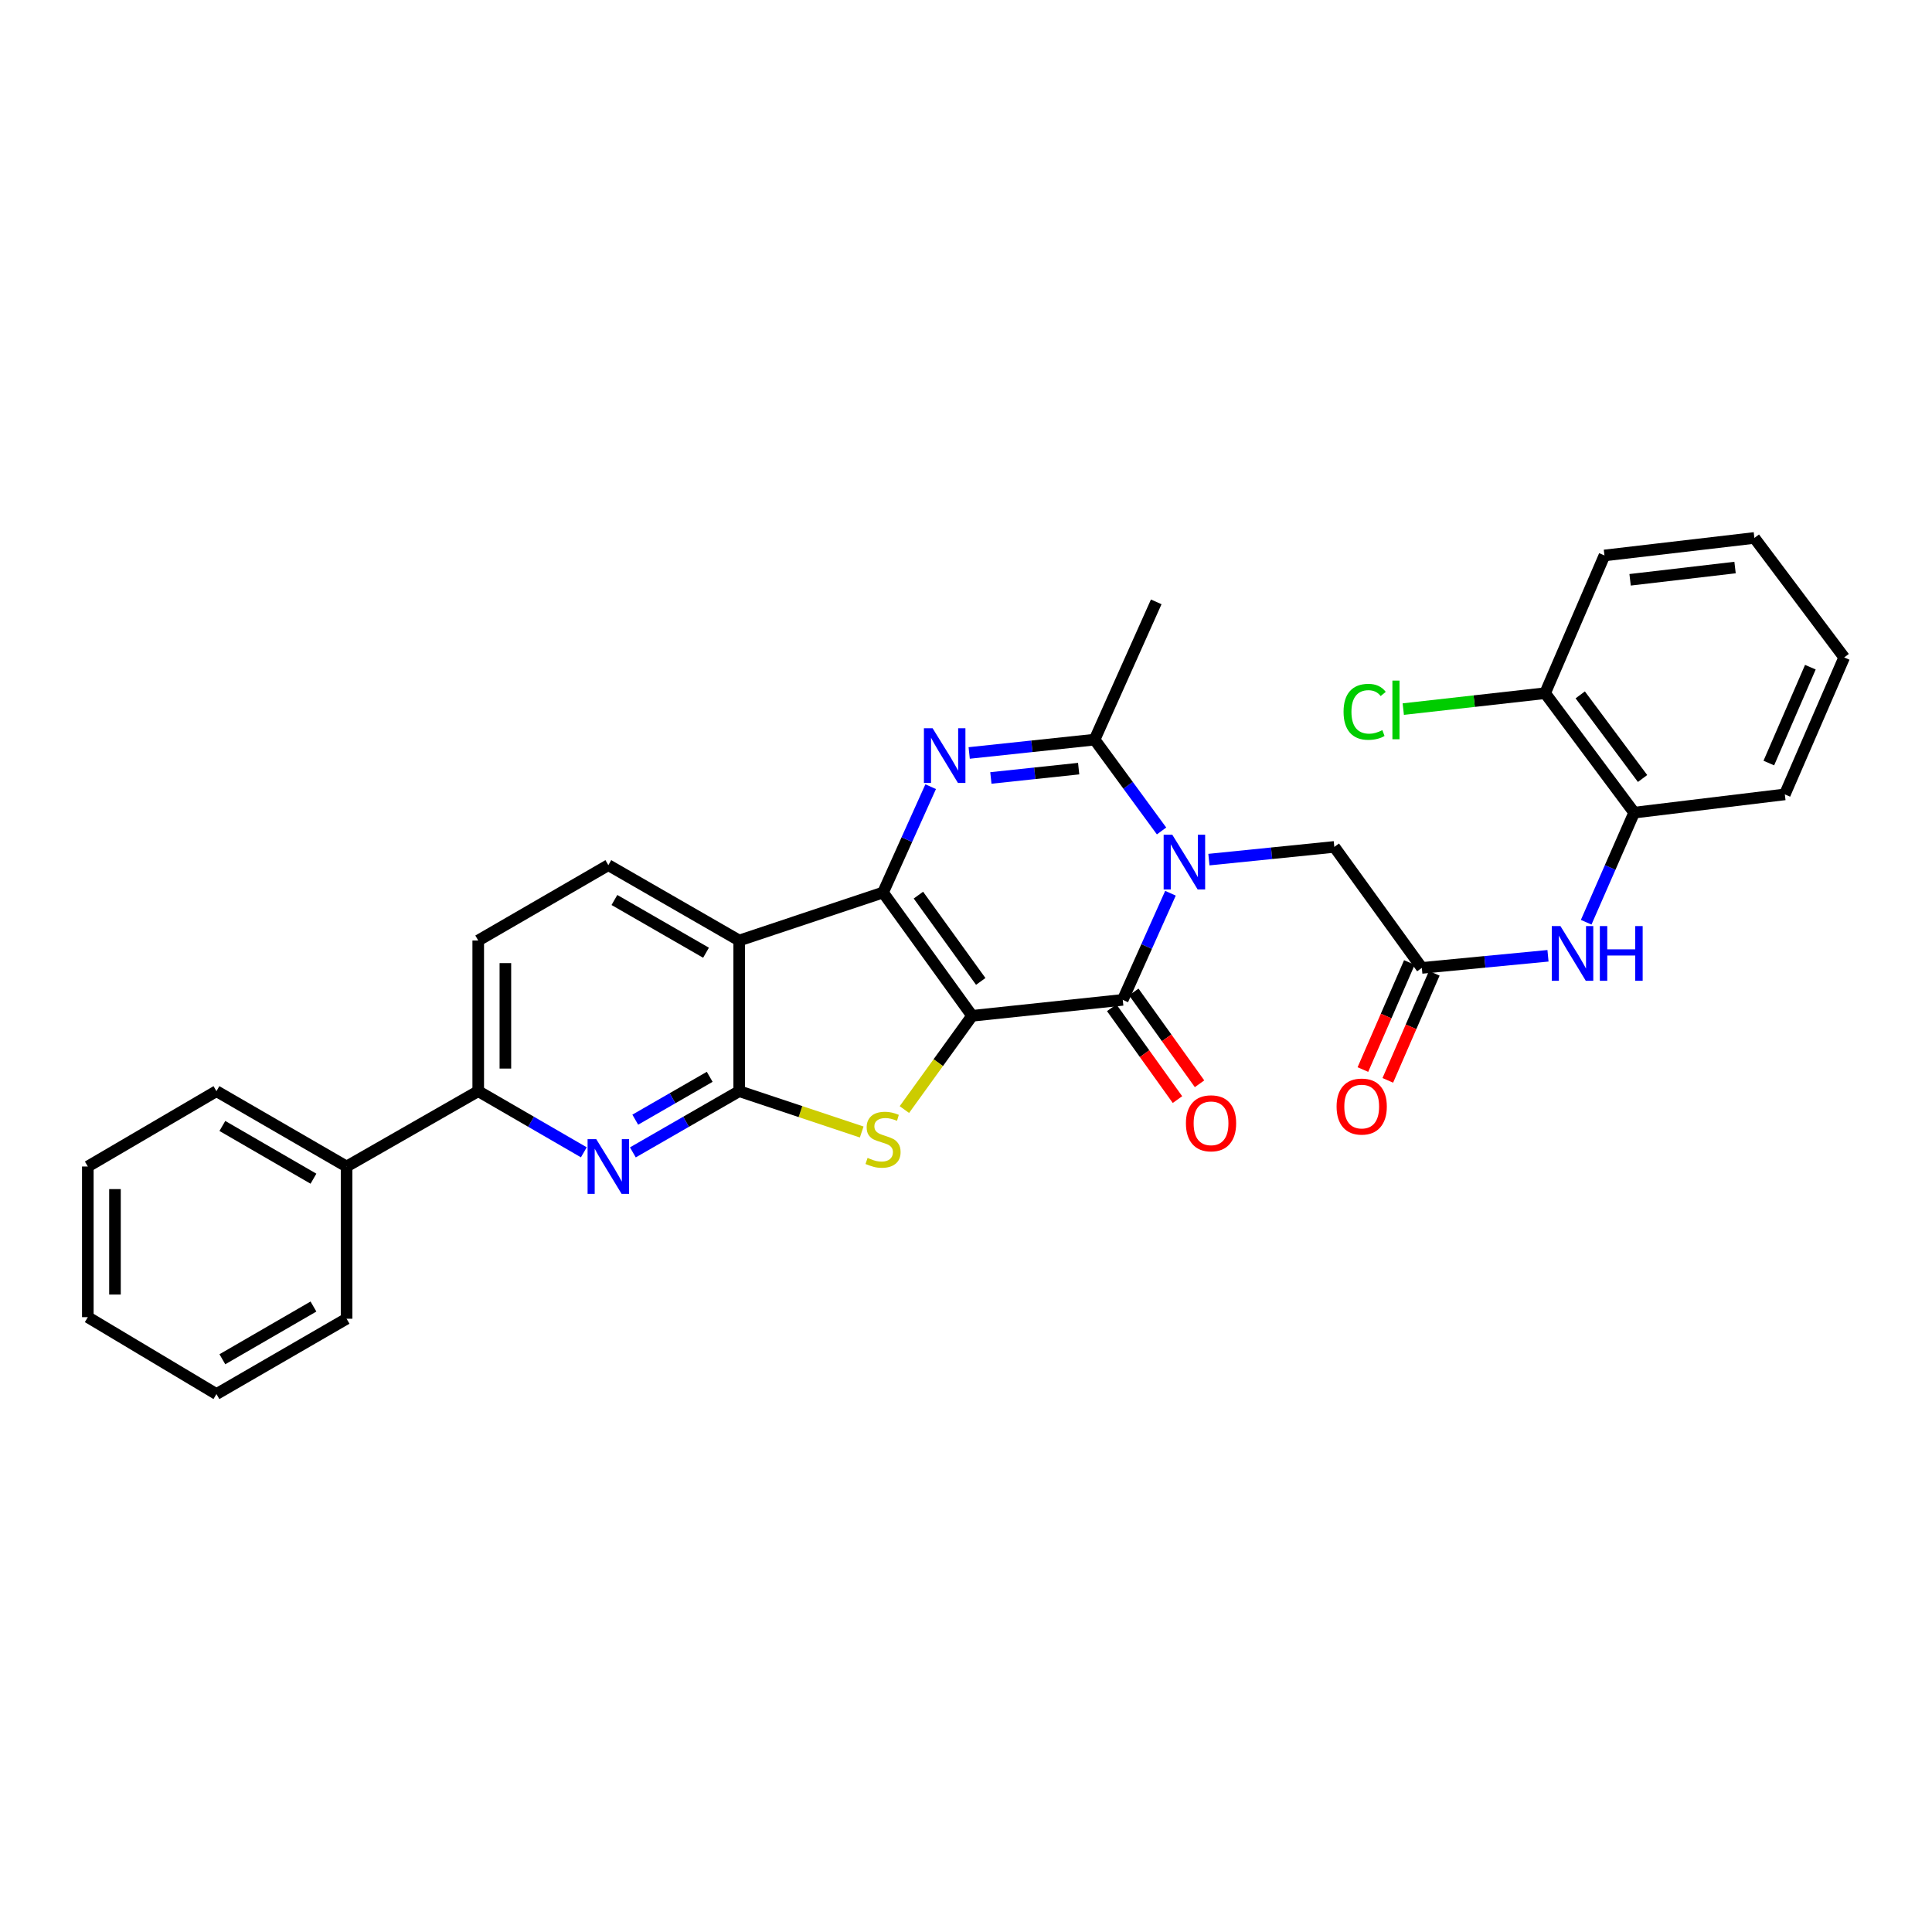 <?xml version='1.0' encoding='iso-8859-1'?>
<svg version='1.1' baseProfile='full'
              xmlns='http://www.w3.org/2000/svg'
                      xmlns:rdkit='http://www.rdkit.org/xml'
                      xmlns:xlink='http://www.w3.org/1999/xlink'
                  xml:space='preserve'
width='1000px' height='1000px' viewBox='0 0 1000 1000'>
<!-- END OF HEADER -->
<rect style='opacity:1.0;fill:#FFFFFF;stroke:none' width='1000' height='1000' x='0' y='0'> </rect>
<path class='bond-0' d='M 503.154,525.78 L 457.06,461.971' style='fill:none;fill-rule:evenodd;stroke:#000000;stroke-width:6px;stroke-linecap:butt;stroke-linejoin:miter;stroke-opacity:1' />
<path class='bond-0' d='M 507.632,507.979 L 475.366,463.313' style='fill:none;fill-rule:evenodd;stroke:#000000;stroke-width:6px;stroke-linecap:butt;stroke-linejoin:miter;stroke-opacity:1' />
<path class='bond-2' d='M 503.154,525.78 L 581.133,517.527' style='fill:none;fill-rule:evenodd;stroke:#000000;stroke-width:6px;stroke-linecap:butt;stroke-linejoin:miter;stroke-opacity:1' />
<path class='bond-4' d='M 503.154,525.78 L 485.631,550.043' style='fill:none;fill-rule:evenodd;stroke:#000000;stroke-width:6px;stroke-linecap:butt;stroke-linejoin:miter;stroke-opacity:1' />
<path class='bond-4' d='M 485.631,550.043 L 468.108,574.306' style='fill:none;fill-rule:evenodd;stroke:#CCCC00;stroke-width:6px;stroke-linecap:butt;stroke-linejoin:miter;stroke-opacity:1' />
<path class='bond-3' d='M 457.06,461.971 L 469.387,434.578' style='fill:none;fill-rule:evenodd;stroke:#000000;stroke-width:6px;stroke-linecap:butt;stroke-linejoin:miter;stroke-opacity:1' />
<path class='bond-3' d='M 469.387,434.578 L 481.714,407.185' style='fill:none;fill-rule:evenodd;stroke:#0000FF;stroke-width:6px;stroke-linecap:butt;stroke-linejoin:miter;stroke-opacity:1' />
<path class='bond-6' d='M 457.06,461.971 L 382.61,486.806' style='fill:none;fill-rule:evenodd;stroke:#000000;stroke-width:6px;stroke-linecap:butt;stroke-linejoin:miter;stroke-opacity:1' />
<path class='bond-1' d='M 605.831,462.337 L 593.482,489.932' style='fill:none;fill-rule:evenodd;stroke:#0000FF;stroke-width:6px;stroke-linecap:butt;stroke-linejoin:miter;stroke-opacity:1' />
<path class='bond-1' d='M 593.482,489.932 L 581.133,517.527' style='fill:none;fill-rule:evenodd;stroke:#000000;stroke-width:6px;stroke-linecap:butt;stroke-linejoin:miter;stroke-opacity:1' />
<path class='bond-7' d='M 601.219,430.099 L 583.892,406.464' style='fill:none;fill-rule:evenodd;stroke:#0000FF;stroke-width:6px;stroke-linecap:butt;stroke-linejoin:miter;stroke-opacity:1' />
<path class='bond-7' d='M 583.892,406.464 L 566.565,382.829' style='fill:none;fill-rule:evenodd;stroke:#000000;stroke-width:6px;stroke-linecap:butt;stroke-linejoin:miter;stroke-opacity:1' />
<path class='bond-10' d='M 625.731,444.937 L 658.184,441.645' style='fill:none;fill-rule:evenodd;stroke:#0000FF;stroke-width:6px;stroke-linecap:butt;stroke-linejoin:miter;stroke-opacity:1' />
<path class='bond-10' d='M 658.184,441.645 L 690.637,438.354' style='fill:none;fill-rule:evenodd;stroke:#000000;stroke-width:6px;stroke-linecap:butt;stroke-linejoin:miter;stroke-opacity:1' />
<path class='bond-15' d='M 575.42,521.618 L 592.438,545.382' style='fill:none;fill-rule:evenodd;stroke:#000000;stroke-width:6px;stroke-linecap:butt;stroke-linejoin:miter;stroke-opacity:1' />
<path class='bond-15' d='M 592.438,545.382 L 609.456,569.145' style='fill:none;fill-rule:evenodd;stroke:#FF0000;stroke-width:6px;stroke-linecap:butt;stroke-linejoin:miter;stroke-opacity:1' />
<path class='bond-15' d='M 586.846,513.436 L 603.863,537.199' style='fill:none;fill-rule:evenodd;stroke:#000000;stroke-width:6px;stroke-linecap:butt;stroke-linejoin:miter;stroke-opacity:1' />
<path class='bond-15' d='M 603.863,537.199 L 620.881,560.963' style='fill:none;fill-rule:evenodd;stroke:#FF0000;stroke-width:6px;stroke-linecap:butt;stroke-linejoin:miter;stroke-opacity:1' />
<path class='bond-32' d='M 501.652,389.732 L 534.108,386.28' style='fill:none;fill-rule:evenodd;stroke:#0000FF;stroke-width:6px;stroke-linecap:butt;stroke-linejoin:miter;stroke-opacity:1' />
<path class='bond-32' d='M 534.108,386.28 L 566.565,382.829' style='fill:none;fill-rule:evenodd;stroke:#000000;stroke-width:6px;stroke-linecap:butt;stroke-linejoin:miter;stroke-opacity:1' />
<path class='bond-32' d='M 512.875,402.67 L 535.594,400.255' style='fill:none;fill-rule:evenodd;stroke:#0000FF;stroke-width:6px;stroke-linecap:butt;stroke-linejoin:miter;stroke-opacity:1' />
<path class='bond-32' d='M 535.594,400.255 L 558.314,397.839' style='fill:none;fill-rule:evenodd;stroke:#000000;stroke-width:6px;stroke-linecap:butt;stroke-linejoin:miter;stroke-opacity:1' />
<path class='bond-5' d='M 446.018,585.923 L 414.314,575.354' style='fill:none;fill-rule:evenodd;stroke:#CCCC00;stroke-width:6px;stroke-linecap:butt;stroke-linejoin:miter;stroke-opacity:1' />
<path class='bond-5' d='M 414.314,575.354 L 382.61,564.784' style='fill:none;fill-rule:evenodd;stroke:#000000;stroke-width:6px;stroke-linecap:butt;stroke-linejoin:miter;stroke-opacity:1' />
<path class='bond-8' d='M 382.61,564.784 L 355.089,580.629' style='fill:none;fill-rule:evenodd;stroke:#000000;stroke-width:6px;stroke-linecap:butt;stroke-linejoin:miter;stroke-opacity:1' />
<path class='bond-8' d='M 355.089,580.629 L 327.569,596.473' style='fill:none;fill-rule:evenodd;stroke:#0000FF;stroke-width:6px;stroke-linecap:butt;stroke-linejoin:miter;stroke-opacity:1' />
<path class='bond-8' d='M 367.342,557.359 L 348.078,568.45' style='fill:none;fill-rule:evenodd;stroke:#000000;stroke-width:6px;stroke-linecap:butt;stroke-linejoin:miter;stroke-opacity:1' />
<path class='bond-8' d='M 348.078,568.45 L 328.813,579.541' style='fill:none;fill-rule:evenodd;stroke:#0000FF;stroke-width:6px;stroke-linecap:butt;stroke-linejoin:miter;stroke-opacity:1' />
<path class='bond-31' d='M 382.61,564.784 L 382.61,486.806' style='fill:none;fill-rule:evenodd;stroke:#000000;stroke-width:6px;stroke-linecap:butt;stroke-linejoin:miter;stroke-opacity:1' />
<path class='bond-13' d='M 382.61,486.806 L 314.875,447.801' style='fill:none;fill-rule:evenodd;stroke:#000000;stroke-width:6px;stroke-linecap:butt;stroke-linejoin:miter;stroke-opacity:1' />
<path class='bond-13' d='M 365.437,493.133 L 318.022,465.83' style='fill:none;fill-rule:evenodd;stroke:#000000;stroke-width:6px;stroke-linecap:butt;stroke-linejoin:miter;stroke-opacity:1' />
<path class='bond-21' d='M 566.565,382.829 L 598.465,311.518' style='fill:none;fill-rule:evenodd;stroke:#000000;stroke-width:6px;stroke-linecap:butt;stroke-linejoin:miter;stroke-opacity:1' />
<path class='bond-11' d='M 302.189,596.436 L 274.859,580.61' style='fill:none;fill-rule:evenodd;stroke:#0000FF;stroke-width:6px;stroke-linecap:butt;stroke-linejoin:miter;stroke-opacity:1' />
<path class='bond-11' d='M 274.859,580.61 L 247.529,564.784' style='fill:none;fill-rule:evenodd;stroke:#000000;stroke-width:6px;stroke-linecap:butt;stroke-linejoin:miter;stroke-opacity:1' />
<path class='bond-9' d='M 735.935,500.984 L 690.637,438.354' style='fill:none;fill-rule:evenodd;stroke:#000000;stroke-width:6px;stroke-linecap:butt;stroke-linejoin:miter;stroke-opacity:1' />
<path class='bond-12' d='M 735.935,500.984 L 768.586,497.85' style='fill:none;fill-rule:evenodd;stroke:#000000;stroke-width:6px;stroke-linecap:butt;stroke-linejoin:miter;stroke-opacity:1' />
<path class='bond-12' d='M 768.586,497.85 L 801.238,494.715' style='fill:none;fill-rule:evenodd;stroke:#0000FF;stroke-width:6px;stroke-linecap:butt;stroke-linejoin:miter;stroke-opacity:1' />
<path class='bond-17' d='M 729.489,498.186 L 717.462,525.892' style='fill:none;fill-rule:evenodd;stroke:#000000;stroke-width:6px;stroke-linecap:butt;stroke-linejoin:miter;stroke-opacity:1' />
<path class='bond-17' d='M 717.462,525.892 L 705.434,553.598' style='fill:none;fill-rule:evenodd;stroke:#FF0000;stroke-width:6px;stroke-linecap:butt;stroke-linejoin:miter;stroke-opacity:1' />
<path class='bond-17' d='M 742.38,503.782 L 730.353,531.488' style='fill:none;fill-rule:evenodd;stroke:#000000;stroke-width:6px;stroke-linecap:butt;stroke-linejoin:miter;stroke-opacity:1' />
<path class='bond-17' d='M 730.353,531.488 L 718.325,559.194' style='fill:none;fill-rule:evenodd;stroke:#FF0000;stroke-width:6px;stroke-linecap:butt;stroke-linejoin:miter;stroke-opacity:1' />
<path class='bond-19' d='M 247.529,564.784 L 179.388,603.782' style='fill:none;fill-rule:evenodd;stroke:#000000;stroke-width:6px;stroke-linecap:butt;stroke-linejoin:miter;stroke-opacity:1' />
<path class='bond-33' d='M 247.529,564.784 L 247.529,486.806' style='fill:none;fill-rule:evenodd;stroke:#000000;stroke-width:6px;stroke-linecap:butt;stroke-linejoin:miter;stroke-opacity:1' />
<path class='bond-33' d='M 261.582,553.088 L 261.582,498.503' style='fill:none;fill-rule:evenodd;stroke:#000000;stroke-width:6px;stroke-linecap:butt;stroke-linejoin:miter;stroke-opacity:1' />
<path class='bond-14' d='M 821.006,477.348 L 833.422,448.986' style='fill:none;fill-rule:evenodd;stroke:#0000FF;stroke-width:6px;stroke-linecap:butt;stroke-linejoin:miter;stroke-opacity:1' />
<path class='bond-14' d='M 833.422,448.986 L 845.837,420.624' style='fill:none;fill-rule:evenodd;stroke:#000000;stroke-width:6px;stroke-linecap:butt;stroke-linejoin:miter;stroke-opacity:1' />
<path class='bond-16' d='M 314.875,447.801 L 247.529,486.806' style='fill:none;fill-rule:evenodd;stroke:#000000;stroke-width:6px;stroke-linecap:butt;stroke-linejoin:miter;stroke-opacity:1' />
<path class='bond-18' d='M 845.837,420.624 L 799.743,358.79' style='fill:none;fill-rule:evenodd;stroke:#000000;stroke-width:6px;stroke-linecap:butt;stroke-linejoin:miter;stroke-opacity:1' />
<path class='bond-18' d='M 850.19,402.95 L 817.925,359.666' style='fill:none;fill-rule:evenodd;stroke:#000000;stroke-width:6px;stroke-linecap:butt;stroke-linejoin:miter;stroke-opacity:1' />
<path class='bond-22' d='M 845.837,420.624 L 923.824,411.177' style='fill:none;fill-rule:evenodd;stroke:#000000;stroke-width:6px;stroke-linecap:butt;stroke-linejoin:miter;stroke-opacity:1' />
<path class='bond-20' d='M 799.743,358.79 L 763.035,362.911' style='fill:none;fill-rule:evenodd;stroke:#000000;stroke-width:6px;stroke-linecap:butt;stroke-linejoin:miter;stroke-opacity:1' />
<path class='bond-20' d='M 763.035,362.911 L 726.328,367.032' style='fill:none;fill-rule:evenodd;stroke:#00CC00;stroke-width:6px;stroke-linecap:butt;stroke-linejoin:miter;stroke-opacity:1' />
<path class='bond-23' d='M 799.743,358.79 L 830.465,287.502' style='fill:none;fill-rule:evenodd;stroke:#000000;stroke-width:6px;stroke-linecap:butt;stroke-linejoin:miter;stroke-opacity:1' />
<path class='bond-24' d='M 179.388,603.782 L 112.035,564.784' style='fill:none;fill-rule:evenodd;stroke:#000000;stroke-width:6px;stroke-linecap:butt;stroke-linejoin:miter;stroke-opacity:1' />
<path class='bond-24' d='M 162.243,610.094 L 115.096,582.796' style='fill:none;fill-rule:evenodd;stroke:#000000;stroke-width:6px;stroke-linecap:butt;stroke-linejoin:miter;stroke-opacity:1' />
<path class='bond-25' d='M 179.388,603.782 L 179.388,682.572' style='fill:none;fill-rule:evenodd;stroke:#000000;stroke-width:6px;stroke-linecap:butt;stroke-linejoin:miter;stroke-opacity:1' />
<path class='bond-26' d='M 923.824,411.177 L 954.545,340.287' style='fill:none;fill-rule:evenodd;stroke:#000000;stroke-width:6px;stroke-linecap:butt;stroke-linejoin:miter;stroke-opacity:1' />
<path class='bond-26' d='M 915.538,394.956 L 937.043,345.333' style='fill:none;fill-rule:evenodd;stroke:#000000;stroke-width:6px;stroke-linecap:butt;stroke-linejoin:miter;stroke-opacity:1' />
<path class='bond-35' d='M 830.465,287.502 L 908.069,278.438' style='fill:none;fill-rule:evenodd;stroke:#000000;stroke-width:6px;stroke-linecap:butt;stroke-linejoin:miter;stroke-opacity:1' />
<path class='bond-35' d='M 843.736,300.101 L 898.059,293.756' style='fill:none;fill-rule:evenodd;stroke:#000000;stroke-width:6px;stroke-linecap:butt;stroke-linejoin:miter;stroke-opacity:1' />
<path class='bond-27' d='M 112.035,564.784 L 45.455,603.782' style='fill:none;fill-rule:evenodd;stroke:#000000;stroke-width:6px;stroke-linecap:butt;stroke-linejoin:miter;stroke-opacity:1' />
<path class='bond-28' d='M 179.388,682.572 L 112.035,721.562' style='fill:none;fill-rule:evenodd;stroke:#000000;stroke-width:6px;stroke-linecap:butt;stroke-linejoin:miter;stroke-opacity:1' />
<path class='bond-28' d='M 162.244,676.259 L 115.097,703.551' style='fill:none;fill-rule:evenodd;stroke:#000000;stroke-width:6px;stroke-linecap:butt;stroke-linejoin:miter;stroke-opacity:1' />
<path class='bond-29' d='M 954.545,340.287 L 908.069,278.438' style='fill:none;fill-rule:evenodd;stroke:#000000;stroke-width:6px;stroke-linecap:butt;stroke-linejoin:miter;stroke-opacity:1' />
<path class='bond-34' d='M 45.455,603.782 L 45.455,681.76' style='fill:none;fill-rule:evenodd;stroke:#000000;stroke-width:6px;stroke-linecap:butt;stroke-linejoin:miter;stroke-opacity:1' />
<path class='bond-34' d='M 59.508,615.478 L 59.508,670.064' style='fill:none;fill-rule:evenodd;stroke:#000000;stroke-width:6px;stroke-linecap:butt;stroke-linejoin:miter;stroke-opacity:1' />
<path class='bond-30' d='M 112.035,721.562 L 45.455,681.76' style='fill:none;fill-rule:evenodd;stroke:#000000;stroke-width:6px;stroke-linecap:butt;stroke-linejoin:miter;stroke-opacity:1' />
<path  class='atom-2' d='M 606.781 432.064
L 616.061 447.064
Q 616.981 448.544, 618.461 451.224
Q 619.941 453.904, 620.021 454.064
L 620.021 432.064
L 623.781 432.064
L 623.781 460.384
L 619.901 460.384
L 609.941 443.984
Q 608.781 442.064, 607.541 439.864
Q 606.341 437.664, 605.981 436.984
L 605.981 460.384
L 602.301 460.384
L 602.301 432.064
L 606.781 432.064
' fill='#0000FF'/>
<path  class='atom-4' d='M 482.701 376.921
L 491.981 391.921
Q 492.901 393.401, 494.381 396.081
Q 495.861 398.761, 495.941 398.921
L 495.941 376.921
L 499.701 376.921
L 499.701 405.241
L 495.821 405.241
L 485.861 388.841
Q 484.701 386.921, 483.461 384.721
Q 482.261 382.521, 481.901 381.841
L 481.901 405.241
L 478.221 405.241
L 478.221 376.921
L 482.701 376.921
' fill='#0000FF'/>
<path  class='atom-5' d='M 449.06 599.324
Q 449.38 599.444, 450.7 600.004
Q 452.02 600.564, 453.46 600.924
Q 454.94 601.244, 456.38 601.244
Q 459.06 601.244, 460.62 599.964
Q 462.18 598.644, 462.18 596.364
Q 462.18 594.804, 461.38 593.844
Q 460.62 592.884, 459.42 592.364
Q 458.22 591.844, 456.22 591.244
Q 453.7 590.484, 452.18 589.764
Q 450.7 589.044, 449.62 587.524
Q 448.58 586.004, 448.58 583.444
Q 448.58 579.884, 450.98 577.684
Q 453.42 575.484, 458.22 575.484
Q 461.5 575.484, 465.22 577.044
L 464.3 580.124
Q 460.9 578.724, 458.34 578.724
Q 455.58 578.724, 454.06 579.884
Q 452.54 581.004, 452.58 582.964
Q 452.58 584.484, 453.34 585.404
Q 454.14 586.324, 455.26 586.844
Q 456.42 587.364, 458.34 587.964
Q 460.9 588.764, 462.42 589.564
Q 463.94 590.364, 465.02 592.004
Q 466.14 593.604, 466.14 596.364
Q 466.14 600.284, 463.5 602.404
Q 460.9 604.484, 456.54 604.484
Q 454.02 604.484, 452.1 603.924
Q 450.22 603.404, 447.98 602.484
L 449.06 599.324
' fill='#CCCC00'/>
<path  class='atom-9' d='M 308.615 589.622
L 317.895 604.622
Q 318.815 606.102, 320.295 608.782
Q 321.775 611.462, 321.855 611.622
L 321.855 589.622
L 325.615 589.622
L 325.615 617.942
L 321.735 617.942
L 311.775 601.542
Q 310.615 599.622, 309.375 597.422
Q 308.175 595.222, 307.815 594.542
L 307.815 617.942
L 304.135 617.942
L 304.135 589.622
L 308.615 589.622
' fill='#0000FF'/>
<path  class='atom-13' d='M 807.677 479.337
L 816.957 494.337
Q 817.877 495.817, 819.357 498.497
Q 820.837 501.177, 820.917 501.337
L 820.917 479.337
L 824.677 479.337
L 824.677 507.657
L 820.797 507.657
L 810.837 491.257
Q 809.677 489.337, 808.437 487.137
Q 807.237 484.937, 806.877 484.257
L 806.877 507.657
L 803.197 507.657
L 803.197 479.337
L 807.677 479.337
' fill='#0000FF'/>
<path  class='atom-13' d='M 828.077 479.337
L 831.917 479.337
L 831.917 491.377
L 846.397 491.377
L 846.397 479.337
L 850.237 479.337
L 850.237 507.657
L 846.397 507.657
L 846.397 494.577
L 831.917 494.577
L 831.917 507.657
L 828.077 507.657
L 828.077 479.337
' fill='#0000FF'/>
<path  class='atom-16' d='M 613.829 581.416
Q 613.829 574.616, 617.189 570.816
Q 620.549 567.016, 626.829 567.016
Q 633.109 567.016, 636.469 570.816
Q 639.829 574.616, 639.829 581.416
Q 639.829 588.296, 636.429 592.216
Q 633.029 596.096, 626.829 596.096
Q 620.589 596.096, 617.189 592.216
Q 613.829 588.336, 613.829 581.416
M 626.829 592.896
Q 631.149 592.896, 633.469 590.016
Q 635.829 587.096, 635.829 581.416
Q 635.829 575.856, 633.469 573.056
Q 631.149 570.216, 626.829 570.216
Q 622.509 570.216, 620.149 573.016
Q 617.829 575.816, 617.829 581.416
Q 617.829 587.136, 620.149 590.016
Q 622.509 592.896, 626.829 592.896
' fill='#FF0000'/>
<path  class='atom-18' d='M 691.815 572.75
Q 691.815 565.95, 695.175 562.15
Q 698.535 558.35, 704.815 558.35
Q 711.095 558.35, 714.455 562.15
Q 717.815 565.95, 717.815 572.75
Q 717.815 579.63, 714.415 583.55
Q 711.015 587.43, 704.815 587.43
Q 698.575 587.43, 695.175 583.55
Q 691.815 579.67, 691.815 572.75
M 704.815 584.23
Q 709.135 584.23, 711.455 581.35
Q 713.815 578.43, 713.815 572.75
Q 713.815 567.19, 711.455 564.39
Q 709.135 561.55, 704.815 561.55
Q 700.495 561.55, 698.135 564.35
Q 695.815 567.15, 695.815 572.75
Q 695.815 578.47, 698.135 581.35
Q 700.495 584.23, 704.815 584.23
' fill='#FF0000'/>
<path  class='atom-21' d='M 695.425 368.436
Q 695.425 361.396, 698.705 357.716
Q 702.025 353.996, 708.305 353.996
Q 714.145 353.996, 717.265 358.116
L 714.625 360.276
Q 712.345 357.276, 708.305 357.276
Q 704.025 357.276, 701.745 360.156
Q 699.505 362.996, 699.505 368.436
Q 699.505 374.036, 701.825 376.916
Q 704.185 379.796, 708.745 379.796
Q 711.865 379.796, 715.505 377.916
L 716.625 380.916
Q 715.145 381.876, 712.905 382.436
Q 710.665 382.996, 708.185 382.996
Q 702.025 382.996, 698.705 379.236
Q 695.425 375.476, 695.425 368.436
' fill='#00CC00'/>
<path  class='atom-21' d='M 720.705 352.276
L 724.385 352.276
L 724.385 382.636
L 720.705 382.636
L 720.705 352.276
' fill='#00CC00'/>
</svg>
